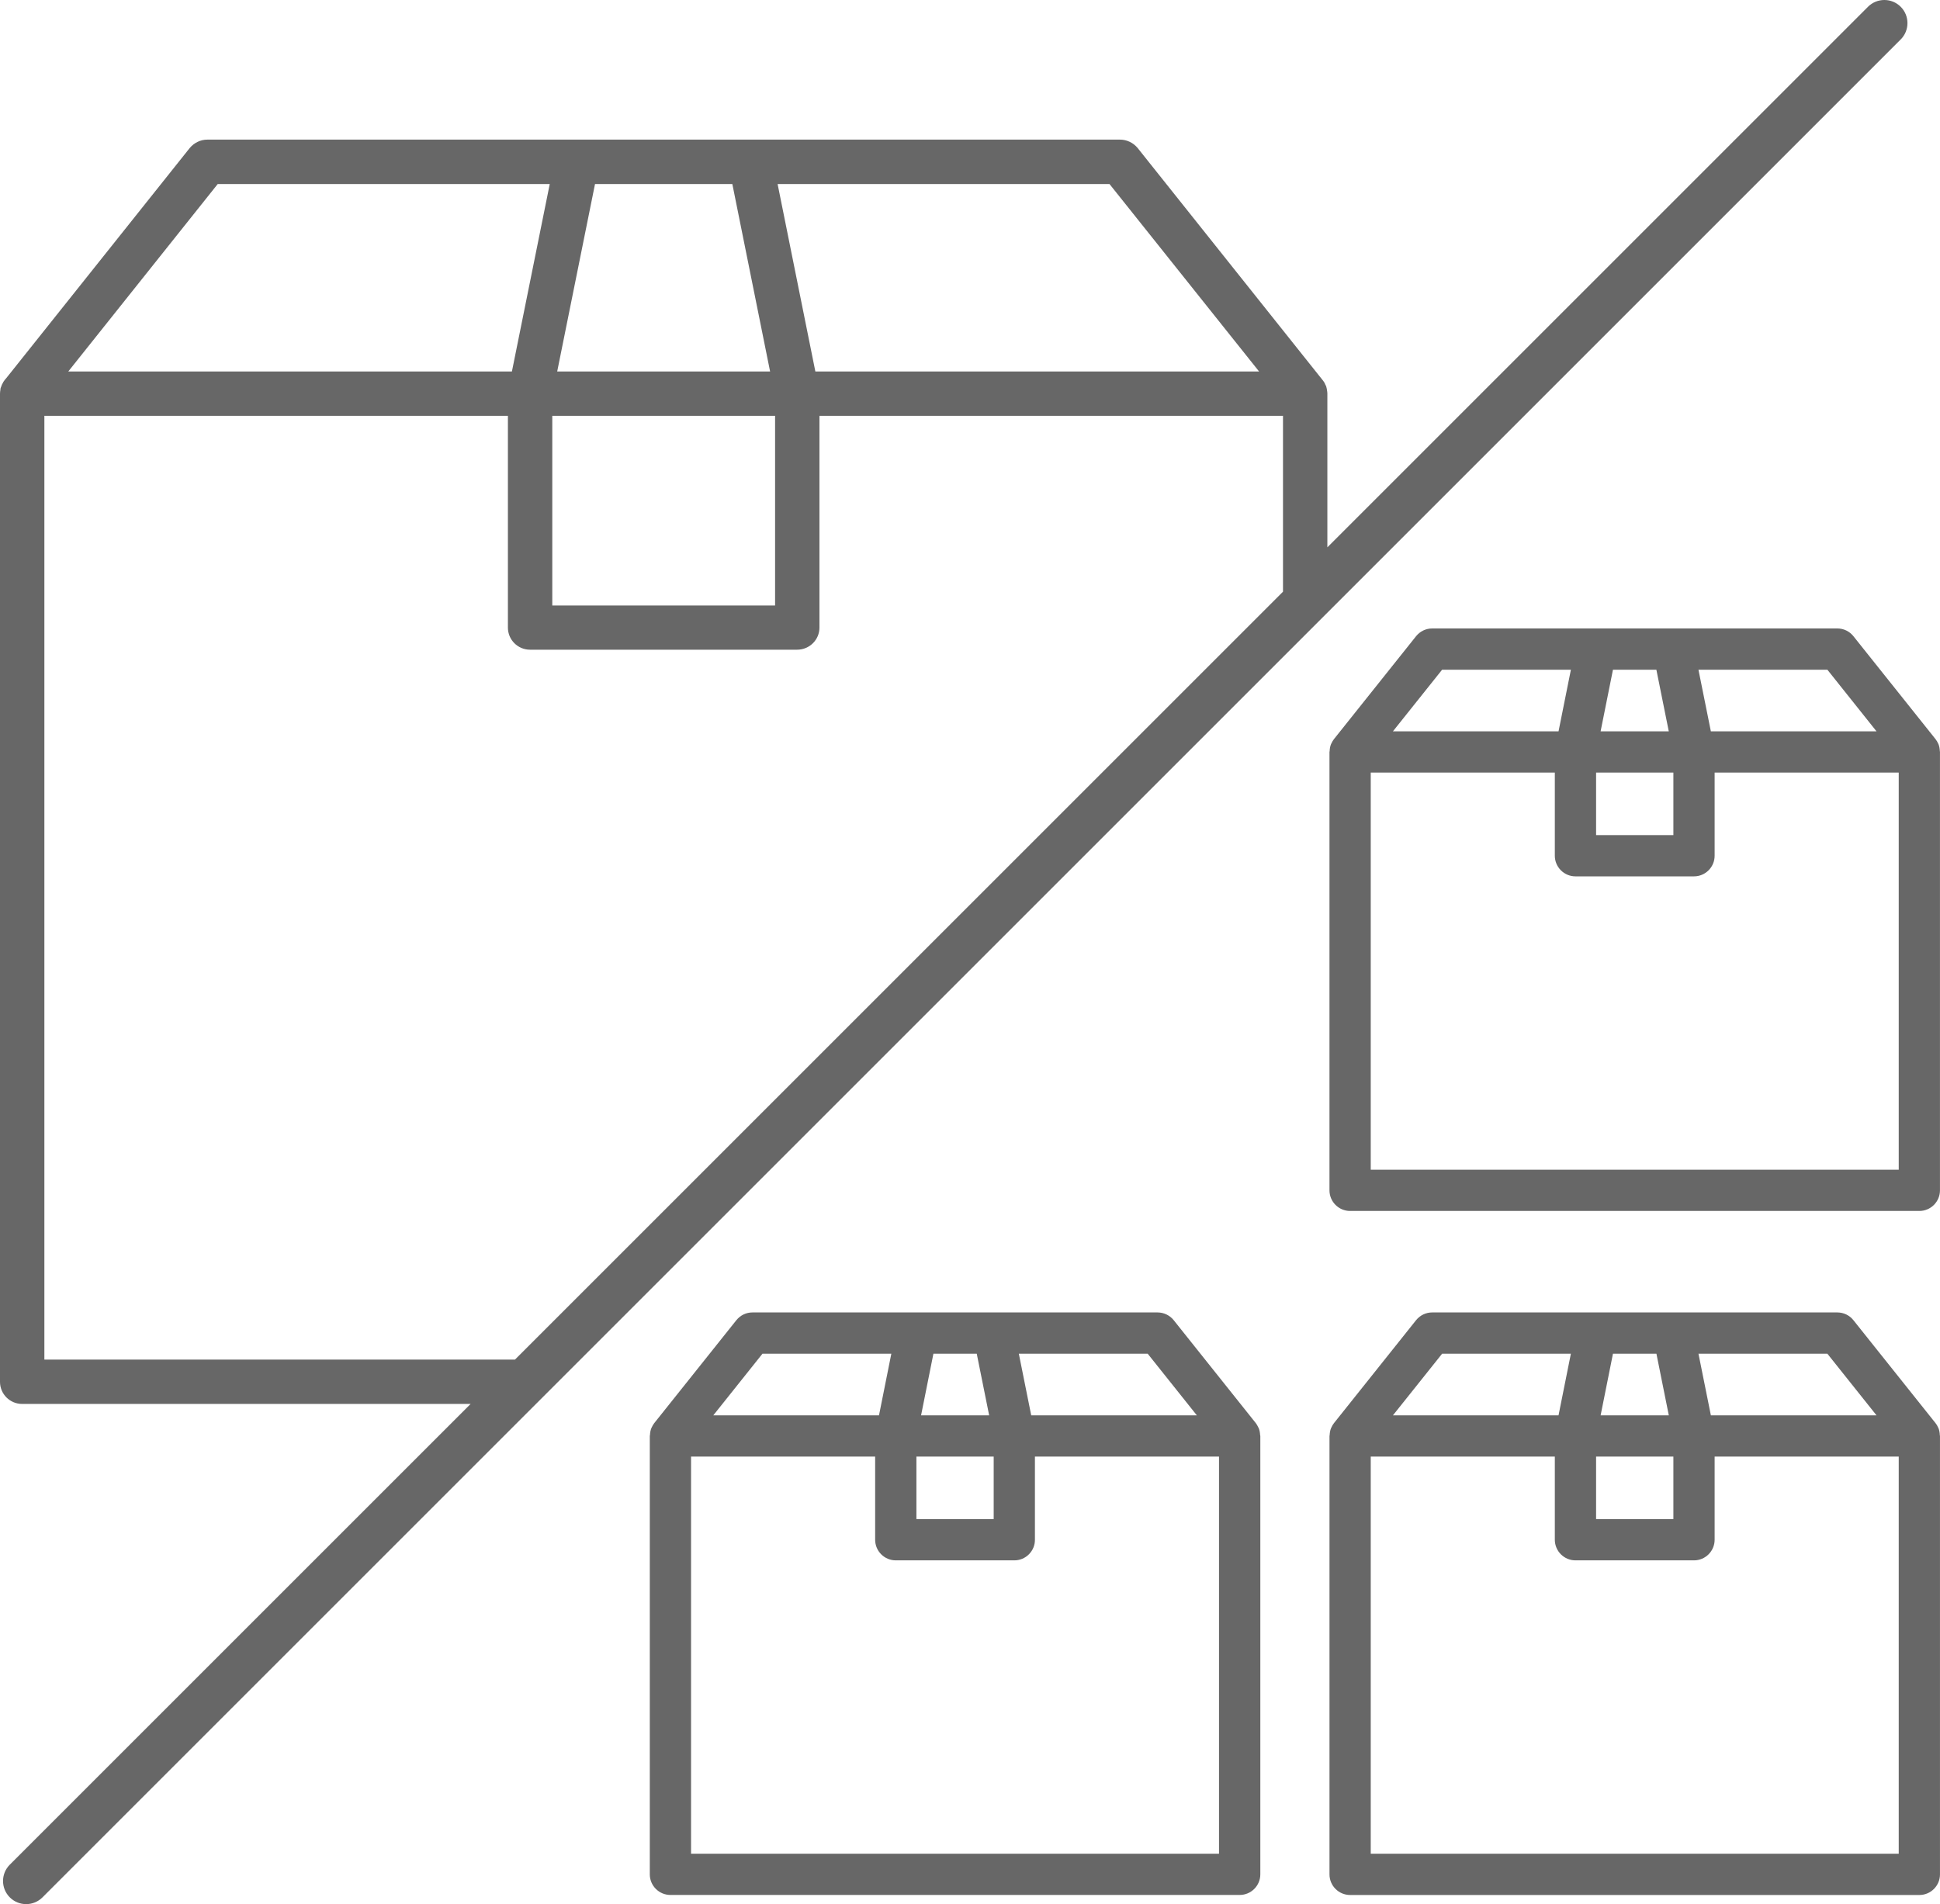 <?xml version="1.0" encoding="utf-8"?>
<!-- Generator: Adobe Illustrator 16.0.0, SVG Export Plug-In . SVG Version: 6.00 Build 0)  -->
<!DOCTYPE svg PUBLIC "-//W3C//DTD SVG 1.1//EN" "http://www.w3.org/Graphics/SVG/1.1/DTD/svg11.dtd">
<svg version="1.1" id="Ebene_1" xmlns="http://www.w3.org/2000/svg" xmlns:xlink="http://www.w3.org/1999/xlink" x="0px" y="0px"
	 width="104.924px" height="103px" viewBox="0 0 104.924 103" enable-background="new 0 0 104.924 103" xml:space="preserve">
<g>
	<path fill="#676767" d="M102.798,0.366c-0.488-0.488-1.279-0.488-1.768,0l-29.24,29.24v-8.305c0-0.003,0.001-0.006,0.001-0.009
		c-0.001-0.06-0.009-0.113-0.032-0.257c-0.014-0.067-0.037-0.179-0.072-0.211c-0.023-0.06-0.054-0.133-0.087-0.175l-0.027-0.035
		c-0.004-0.005-0.003-0.008-0.007-0.013l-0.114-0.144l-0.011-0.014c0,0,0,0-0.001,0L61.522,7.998
		c-0.234-0.279-0.585-0.445-0.937-0.445h-49.38c-0.354,0-0.705,0.167-0.943,0.453l-9.93,12.458c0,0-0.001,0.001-0.002,0.001
		l-0.069,0.081c-0.062,0.078-0.11,0.159-0.11,0.175c-0.038,0.057-0.06,0.112-0.076,0.164c-0.037,0.074-0.056,0.148-0.054,0.203
		C0.009,21.16,0,21.224,0,21.299v53.45c0,0.658,0.536,1.194,1.195,1.194h24.258L0.53,100.866c-0.488,0.488-0.488,1.279,0,1.768
		C0.774,102.878,1.094,103,1.414,103s0.64-0.122,0.884-0.366l100.5-100.5C103.286,1.646,103.286,0.854,102.798,0.366z M41.65,20.094
		H30.136l2.045-10.14h7.427L41.65,20.094z M29.87,22.494h12.05v10.26H29.87V22.494z M44.098,20.094l-2.042-10.14h17.95l8.09,10.14
		H44.098z M27.687,20.094H3.693l8.083-10.14h17.957L27.687,20.094z M2.4,73.544v-51.05h25.07v11.455
		c0,0.659,0.536,1.195,1.195,1.195h14.45c0.664,0,1.205-0.536,1.205-1.195V22.494h25.07v9.513L27.853,73.544H2.4z"/>
	<path fill="#676767" d="M68.079,77.257c-0.008-0.02-0.021-0.036-0.03-0.056c-0.036-0.077-0.076-0.153-0.131-0.222l-4.435-5.561
		c-0.209-0.266-0.536-0.424-0.875-0.424H40.697c-0.34,0-0.657,0.152-0.872,0.42l-4.439,5.565c-0.06,0.075-0.105,0.158-0.143,0.244
		c-0.003,0.008-0.009,0.014-0.012,0.021c-0.05,0.121-0.071,0.25-0.077,0.381c0,0.017-0.01,0.031-0.01,0.048v23.716
		c0,0.615,0.5,1.115,1.116,1.115h30.788c0.615,0,1.116-0.5,1.116-1.115V77.675c0-0.021-0.011-0.037-0.012-0.058
		C68.146,77.494,68.126,77.372,68.079,77.257z M49.564,78.791h4.179v3.382h-4.179V78.791z M53.498,76.561h-3.682l0.667-3.334h2.344
		L53.498,76.561z M55.773,76.561l-0.67-3.334h6.97l2.658,3.334H55.773z M48.207,73.227l-0.667,3.334h-8.962l2.659-3.334H48.207z
		 M65.931,100.273H37.375V78.791h9.957v4.498c0,0.615,0.5,1.116,1.116,1.116h6.41c0.301,0,0.582-0.117,0.793-0.33
		s0.325-0.494,0.322-0.786v-4.498h9.957V100.273z"/>
	<path fill="#676767" d="M104.837,77.243c-0.002-0.004-0.005-0.006-0.007-0.01c-0.038-0.09-0.087-0.176-0.149-0.254l-4.436-5.561
		c-0.212-0.27-0.531-0.424-0.875-0.424H77.46c-0.339,0-0.656,0.151-0.873,0.42l-4.437,5.563c-0.062,0.076-0.108,0.161-0.147,0.249
		c-0.003,0.007-0.008,0.012-0.011,0.019c-0.052,0.123-0.072,0.254-0.078,0.387c-0.001,0.015-0.009,0.027-0.009,0.043v23.716
		c0,0.615,0.5,1.115,1.115,1.115h30.789c0.614,0,1.114-0.5,1.114-1.115V77.675c0-0.016-0.009-0.029-0.009-0.045
		C104.909,77.497,104.888,77.366,104.837,77.243z M86.324,78.791h4.18v3.382h-4.18V78.791z M90.257,76.561h-3.688l0.667-3.334h2.351
		L90.257,76.561z M92.532,76.561l-0.671-3.334h6.972l2.658,3.334H92.532z M84.96,73.227l-0.668,3.334h-8.956l2.66-3.334H84.96z
		 M102.692,100.273H74.136V78.791h9.956v4.498c0,0.615,0.501,1.116,1.117,1.116h6.41c0.615,0,1.116-0.501,1.116-1.116v-4.498h9.957
		V100.273z"/>
	<path fill="#676767" d="M104.915,40.63c-0.006-0.133-0.027-0.264-0.078-0.387c-0.002-0.003-0.004-0.005-0.006-0.008
		c-0.038-0.09-0.088-0.177-0.15-0.255l-4.436-5.561c-0.212-0.269-0.531-0.424-0.875-0.424H77.46c-0.339,0-0.656,0.152-0.873,0.42
		l-4.438,5.563c-0.06,0.075-0.105,0.158-0.144,0.243c-0.004,0.009-0.01,0.015-0.014,0.024c-0.052,0.124-0.073,0.254-0.078,0.386
		c-0.001,0.015-0.009,0.028-0.009,0.043v23.716c0,0.615,0.5,1.115,1.115,1.115h30.789c0.614,0,1.114-0.5,1.114-1.115V40.675
		C104.924,40.659,104.915,40.646,104.915,40.63z M86.324,41.791h4.18v3.382h-4.18V41.791z M90.255,39.56h-3.687l0.668-3.333h2.348
		L90.255,39.56z M92.531,39.56l-0.671-3.333h6.973l2.657,3.333H92.531z M84.961,36.227l-0.668,3.333h-8.957l2.66-3.333H84.961z
		 M102.692,63.273H74.136V41.791h9.956v4.498c0,0.616,0.501,1.116,1.117,1.116h6.41c0.615,0,1.116-0.5,1.116-1.116v-4.498h9.957
		V63.273z"/>
</g>
</svg>
